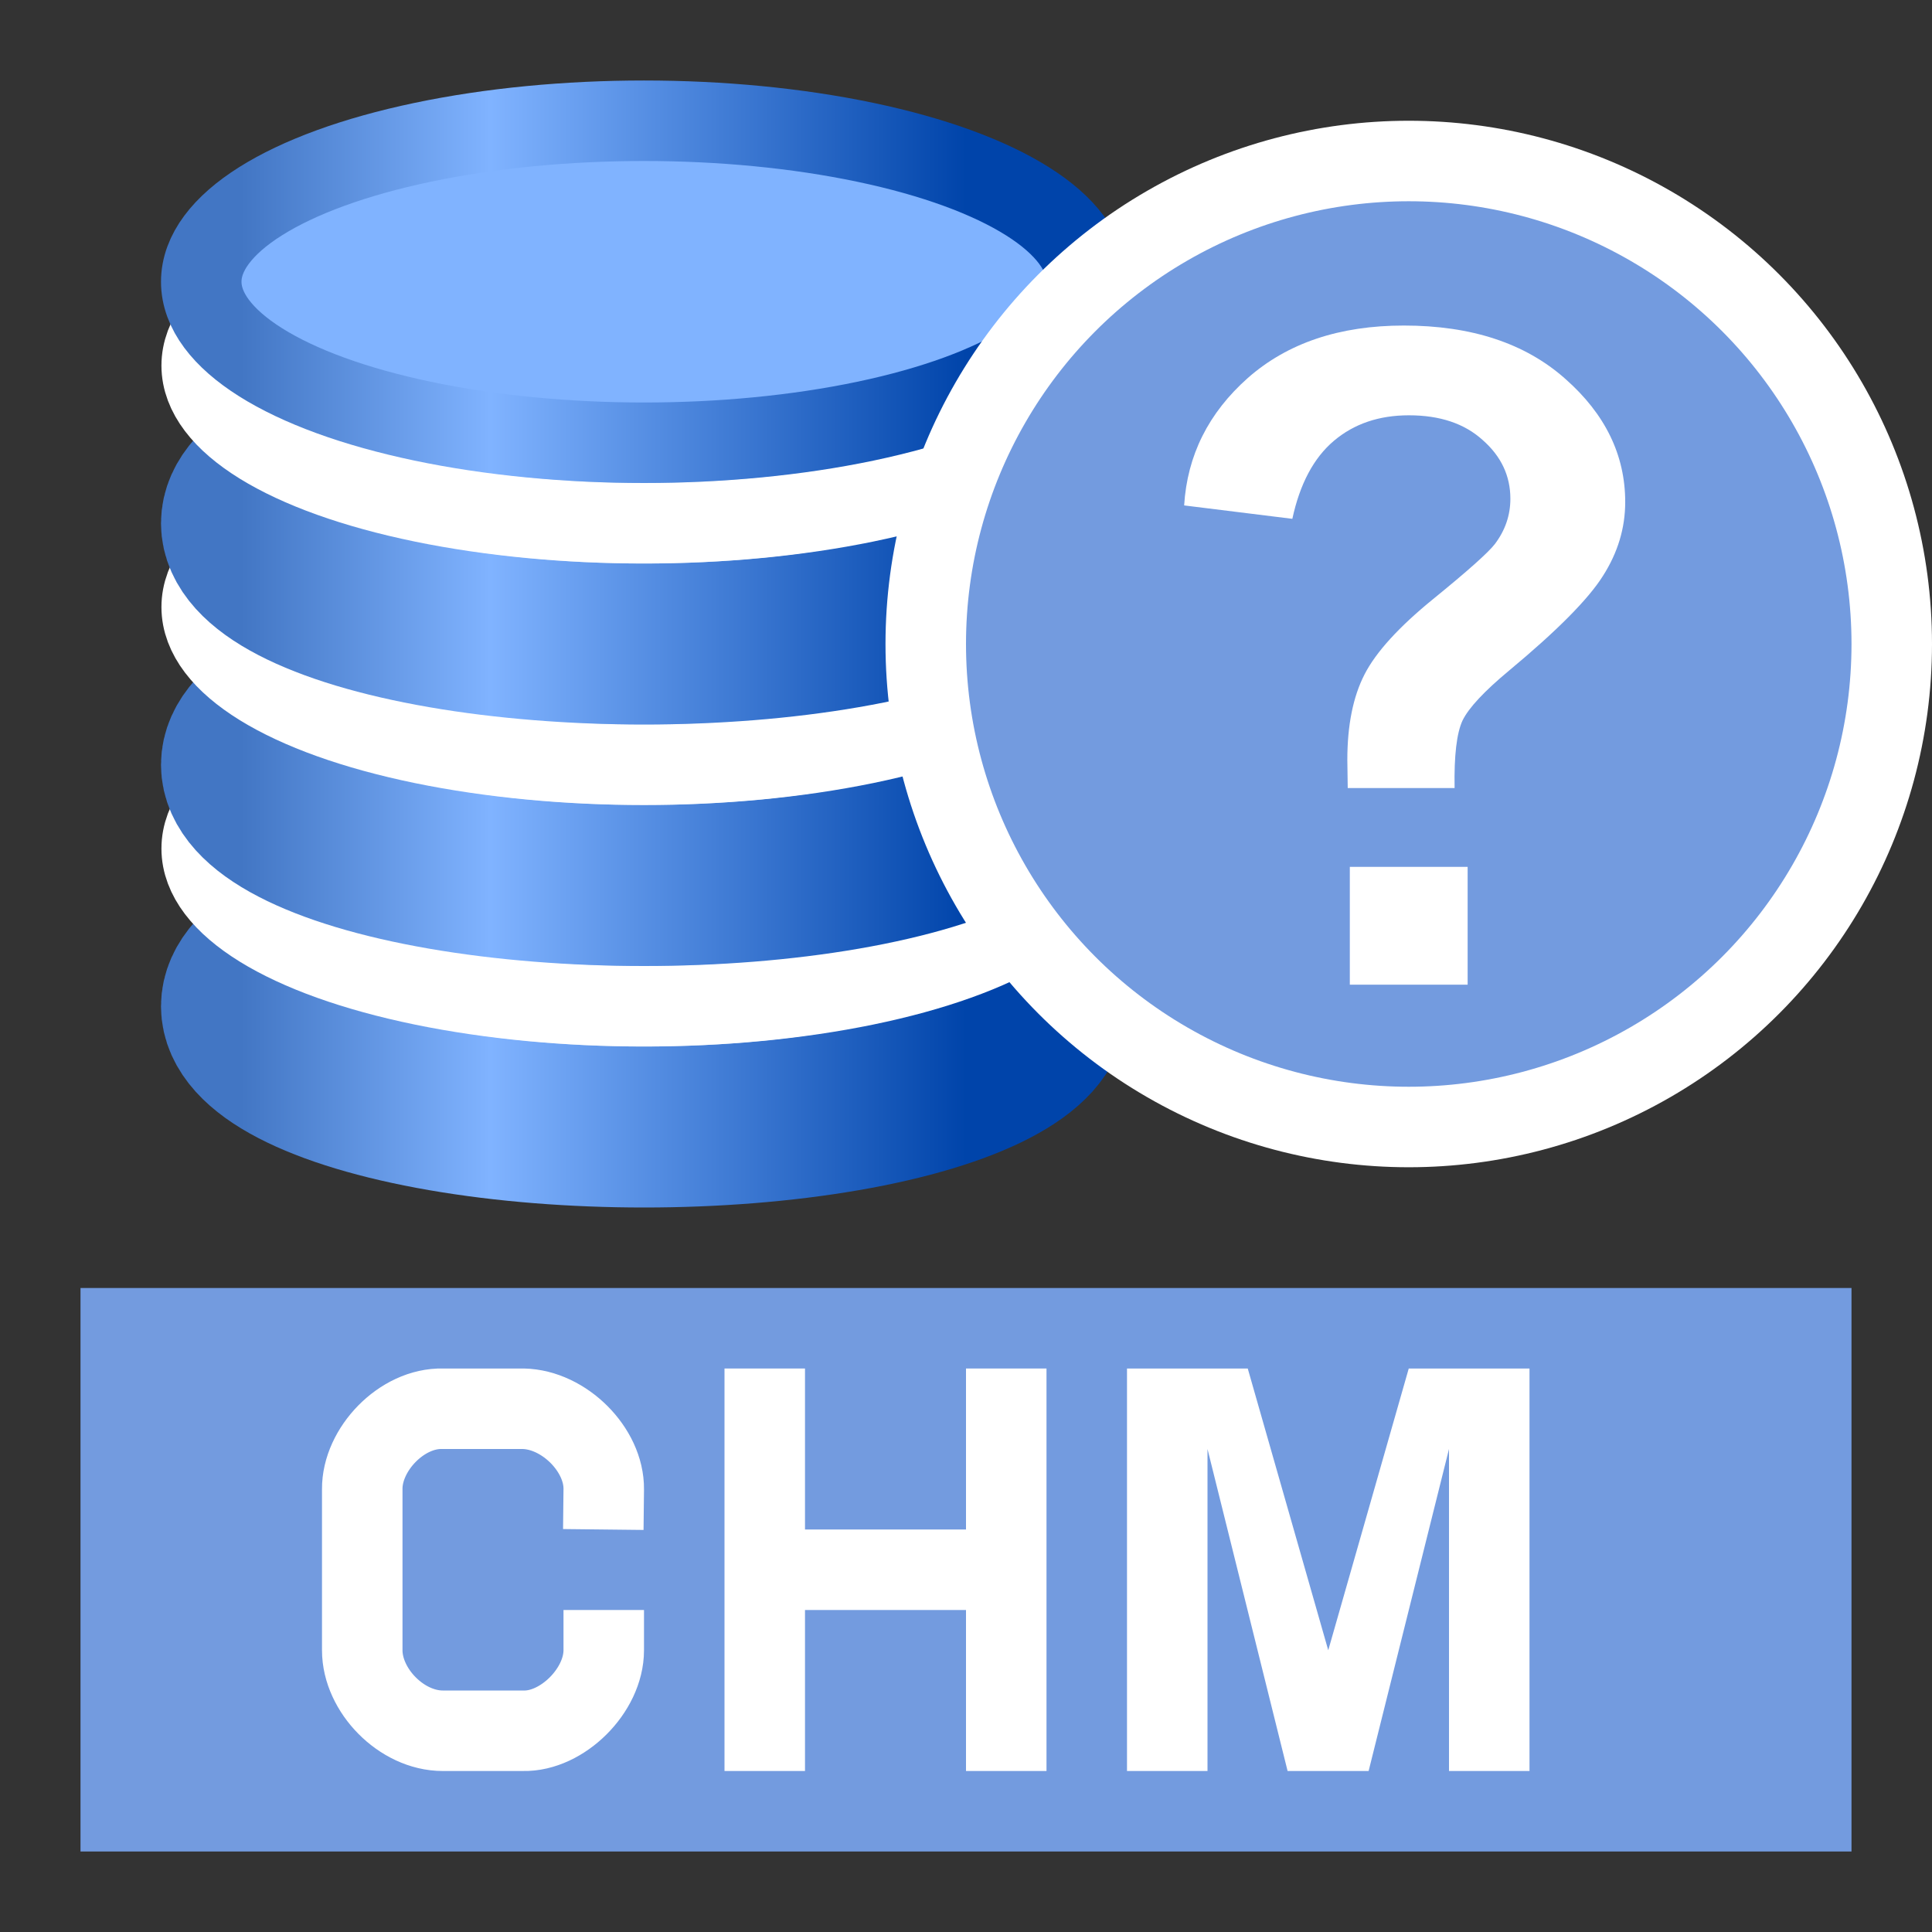 <?xml version="1.0" encoding="UTF-8" standalone="no"?>
<!-- Created with Inkscape (http://www.inkscape.org/) -->

<svg
   xmlns:osb="http://www.openswatchbook.org/uri/2009/osb"
   xmlns:dc="http://purl.org/dc/elements/1.1/"
   xmlns:cc="http://creativecommons.org/ns#"
   xmlns:rdf="http://www.w3.org/1999/02/22-rdf-syntax-ns#"
   xmlns:svg="http://www.w3.org/2000/svg"
   xmlns="http://www.w3.org/2000/svg"
   xmlns:xlink="http://www.w3.org/1999/xlink"
   xmlns:sodipodi="http://sodipodi.sourceforge.net/DTD/sodipodi-0.dtd"
   xmlns:inkscape="http://www.inkscape.org/namespaces/inkscape"
   width="48"
   height="48"
   viewBox="0 0 48 48"
   id="svg4225"
   version="1.1"
   inkscape:version="0.92.2 (5c3e80d, 2017-08-06)"
   sodipodi:docname="tchmhelpdatabase_200.svg"
   inkscape:export-filename="tchmhelpdatabase_200.png"
   inkscape:export-xdpi="96"
   inkscape:export-ydpi="96">
  <rect x="0" y="0" width="48" height="48" fill="#333333" stroke="none"/>
  <defs
     id="defs4227">
    <linearGradient
       id="linearGradient826"
       osb:paint="solid">
      <stop
         style="stop-color:#e6e6e6;stop-opacity:1;"
         offset="0"
         id="stop824" />
    </linearGradient>
    <linearGradient
       gradientTransform="matrix(2,0,0,2,0,-1052.362)"
       inkscape:collect="always"
       xlink:href="#linearGradient914"
       id="linearGradient908"
       x1="3"
       y1="1035.362"
       x2="12"
       y2="1035.362"
       gradientUnits="userSpaceOnUse" />
    <linearGradient
       id="linearGradient914"
       inkscape:collect="always">
      <stop
         id="stop910"
         offset="0"
         style="stop-color:#4276c4;stop-opacity:1;" />
      <stop
         style="stop-color:#80b3ff;stop-opacity:1"
         offset="0.344"
         id="stop916" />
      <stop
         id="stop912"
         offset="1"
         style="stop-color:#0044aa;stop-opacity:1" />
    </linearGradient>
    <linearGradient
       inkscape:collect="always"
       xlink:href="#linearGradient914"
       id="linearGradient936"
       gradientUnits="userSpaceOnUse"
       gradientTransform="matrix(2,0,0,2,0,-1064.362)"
       x1="3"
       y1="1035.362"
       x2="12"
       y2="1035.362" />
    <linearGradient
       inkscape:collect="always"
       xlink:href="#linearGradient914"
       id="linearGradient932"
       gradientUnits="userSpaceOnUse"
       x1="3"
       y1="1035.362"
       x2="12"
       y2="1035.362"
       gradientTransform="matrix(2,0,0,2,0,-1058.362)" />
    <linearGradient
       inkscape:collect="always"
       xlink:href="#linearGradient914"
       id="linearGradient889"
       gradientUnits="userSpaceOnUse"
       gradientTransform="matrix(2,0,0,2,0,-1052.362)"
       x1="3"
       y1="1035.362"
       x2="12"
       y2="1035.362" />
  </defs>
  <sodipodi:namedview
     id="base"
     pagecolor="#ffffff"
     bordercolor="#666666"
     borderopacity="1.0"
     inkscape:pageopacity="0.0"
     inkscape:pageshadow="2"
     inkscape:zoom="15.839192"
     inkscape:cx="23.645286"
     inkscape:cy="23.407494"
     inkscape:document-units="px"
     inkscape:current-layer="layer1"
     showgrid="true"
     inkscape:snap-bbox="true"
     inkscape:bbox-paths="true"
     inkscape:bbox-nodes="true"
     inkscape:snap-bbox-edge-midpoints="true"
     inkscape:snap-bbox-midpoints="true"
     inkscape:object-paths="true"
     inkscape:snap-intersection-paths="true"
     inkscape:object-nodes="true"
     inkscape:snap-smooth-nodes="true"
     inkscape:snap-midpoints="true"
     inkscape:snap-object-midpoints="true"
     inkscape:snap-center="true"
     units="px"
     inkscape:window-width="1920"
     inkscape:window-height="1137"
     inkscape:window-x="-8"
     inkscape:window-y="-8"
     inkscape:window-maximized="1"
     showguides="true"
     inkscape:guide-bbox="true">
    <inkscape:grid
       type="xygrid"
       id="grid4241" />
  </sodipodi:namedview>
  <g
     inkscape:label="Ebene 1"
     inkscape:groupmode="layer"
     id="layer1"
     transform="translate(0,-1004.362)">
    <rect
       style="opacity:1;fill:#739bdf;fill-opacity:1;fill-rule:evenodd;stroke:none;stroke-width:2;stroke-linecap:round;stroke-linejoin:round;stroke-miterlimit:4;stroke-dasharray:none;stroke-dashoffset:0;stroke-opacity:1;paint-order:normal"
       id="rect951"
       width="44"
       height="14"
       x="2"
       y="1036.362" />
    <ellipse
       style="opacity:1;fill:#bdd1ec;fill-opacity:1;fill-rule:evenodd;stroke:url(#linearGradient889);stroke-width:4;stroke-linecap:round;stroke-linejoin:round;stroke-miterlimit:4;stroke-dasharray:none;stroke-dashoffset:0;stroke-opacity:1;paint-order:normal"
       id="ellipse880"
       cx="16"
       cy="1029.362"
       rx="10"
       ry="3" />
    <ellipse
       style="opacity:1;fill:#bdd1ec;fill-opacity:1;fill-rule:evenodd;stroke:#ffffff;stroke-width:2;stroke-linecap:round;stroke-linejoin:round;stroke-miterlimit:4;stroke-dasharray:none;stroke-dashoffset:0;stroke-opacity:1;paint-order:normal"
       id="ellipse878"
       cx="16"
       cy="1025.445"
       rx="10.989"
       ry="3.917" />
    <ellipse
       ry="3"
       rx="10"
       cy="1023.362"
       cx="16"
       id="ellipse930"
       style="opacity:1;fill:#bdd1ec;fill-opacity:1;fill-rule:evenodd;stroke:url(#linearGradient932);stroke-width:4;stroke-linecap:round;stroke-linejoin:round;stroke-miterlimit:4;stroke-dasharray:none;stroke-dashoffset:0;stroke-opacity:1;paint-order:normal" />
    <ellipse
       ry="3.917"
       rx="10.989"
       cy="1019.445"
       cx="16"
       id="ellipse874"
       style="opacity:1;fill:#bdd1ec;fill-opacity:1;fill-rule:evenodd;stroke:#ffffff;stroke-width:2;stroke-linecap:round;stroke-linejoin:round;stroke-miterlimit:4;stroke-dasharray:none;stroke-dashoffset:0;stroke-opacity:1;paint-order:normal" />
    <ellipse
       style="opacity:1;fill:#bdd1ec;fill-opacity:1;fill-rule:evenodd;stroke:url(#linearGradient936);stroke-width:4;stroke-linecap:round;stroke-linejoin:round;stroke-miterlimit:4;stroke-dasharray:none;stroke-dashoffset:0;stroke-opacity:1;paint-order:normal"
       id="ellipse934"
       cx="16"
       cy="1017.362"
       rx="10"
       ry="3" />
    <ellipse
       style="opacity:1;fill:#bdd1ec;fill-opacity:1;fill-rule:evenodd;stroke:#ffffff;stroke-width:2;stroke-linecap:round;stroke-linejoin:round;stroke-miterlimit:4;stroke-dasharray:none;stroke-dashoffset:0;stroke-opacity:1;paint-order:normal"
       id="ellipse858"
       cx="16"
       cy="1013.445"
       rx="10.989"
       ry="3.917" />
    <path
       inkscape:connector-curvature="0"
       id="path938"
       style="font-style:normal;font-variant:normal;font-weight:bold;font-stretch:normal;font-size:medium;line-height:25px;font-family:Arial;-inkscape-font-specification:'Arial Bold';letter-spacing:0px;word-spacing:0px;fill:#ffffff;fill-opacity:1;stroke:none;stroke-width:2px;stroke-linecap:butt;stroke-linejoin:miter;stroke-opacity:1"
       d="m 18,1048.362 v -10 h 2 v 4 h 4 v -4 h 2 v 10 h -2 v -4 h -4 v 4 z"
       sodipodi:nodetypes="ccccccccccccc" />
    <path
       inkscape:connector-curvature="0"
       id="path942"
       style="font-style:normal;font-variant:normal;font-weight:bold;font-stretch:normal;font-size:medium;line-height:25px;font-family:Arial;-inkscape-font-specification:'Arial Bold';letter-spacing:0px;word-spacing:0px;fill:#ffffff;fill-opacity:1;stroke:none;stroke-width:2px;stroke-linecap:butt;stroke-linejoin:miter;stroke-opacity:1"
       d="m 28,1048.362 v -10 h 3 l 2,7 2,-7 h 3 v 10 h -2 v -8 l -1.997,8 h -2.013 l -1.99,-8 v 8 z"
       sodipodi:nodetypes="cccccccccccccc" />
    <ellipse
       ry="4"
       rx="11"
       cy="1011.362"
       cx="16"
       id="ellipse868"
       style="opacity:1;fill:#80b3ff;fill-opacity:1;fill-rule:evenodd;stroke:url(#linearGradient908);stroke-width:2;stroke-linecap:round;stroke-linejoin:round;stroke-miterlimit:4;stroke-dasharray:none;stroke-dashoffset:0;stroke-opacity:1;paint-order:normal" />
    <circle
       style="opacity:1;fill:#739bdf;fill-opacity:1;fill-rule:evenodd;stroke:#ffffff;stroke-width:2;stroke-linecap:round;stroke-linejoin:round;stroke-miterlimit:4;stroke-dasharray:none;stroke-dashoffset:0;stroke-opacity:1;paint-order:normal"
       id="path953"
       cx="35"
       cy="1020.362"
       r="12" />
    <path
       inkscape:connector-curvature="0"
       style="font-style:normal;font-variant:normal;font-weight:bold;font-stretch:normal;font-size:medium;line-height:25px;font-family:Arial;-inkscape-font-specification:'Arial Bold';letter-spacing:0px;word-spacing:0px;fill:#ffffff;fill-opacity:1;stroke:none;stroke-width:2px;stroke-linecap:butt;stroke-linejoin:miter;stroke-opacity:1"
       d="M 36.141,1023.941 H 33.484 q -0.01,-0.573 -0.01,-0.698 0,-1.292 0.427,-2.125 0.427,-0.833 1.708,-1.875 1.281,-1.042 1.531,-1.365 0.385,-0.51 0.385,-1.125 0,-0.854 -0.688,-1.458 -0.677,-0.615 -1.833,-0.615 -1.115,0 -1.865,0.635 -0.75,0.635 -1.031,1.937 l -2.688,-0.333 q 0.115,-1.865 1.583,-3.167 1.479,-1.302 3.875,-1.302 2.521,0 4.01,1.323 1.49,1.312 1.49,3.062 0,0.969 -0.552,1.833 -0.542,0.865 -2.333,2.354 -0.927,0.771 -1.156,1.239 -0.219,0.469 -0.198,1.677 z"
       id="path965" />
    <path
       style="font-style:normal;font-variant:normal;font-weight:bold;font-stretch:normal;font-size:medium;line-height:25px;font-family:Arial;-inkscape-font-specification:'Arial Bold';letter-spacing:0px;word-spacing:0px;fill:#ffffff;fill-opacity:1;stroke:none;stroke-width:2px;stroke-linecap:butt;stroke-linejoin:miter;stroke-opacity:1"
       d="m 33.536,1028.826 v -2.927 h 2.927 v 2.927 z"
       id="path959"
       inkscape:connector-curvature="0" />
    <path
       style="fill:none;fill-rule:evenodd;stroke:#ffffff;stroke-width:2;stroke-linecap:square;stroke-linejoin:round;stroke-miterlimit:4;stroke-dasharray:none;stroke-opacity:1"
       d="m 15,1041.362 c 0.011,-0.984 -0.986,-1.98 -2,-2 h -2 c -1.019,-0.026 -2.009,1.012 -2,2 v 4 c 0,0.995 0.974,2 2,2 h 2 c 0.967,0.022 2,-1 2,-2"
       id="path838"
       inkscape:connector-curvature="0"
       sodipodi:nodetypes="cccccccc" />
  </g>
</svg>
